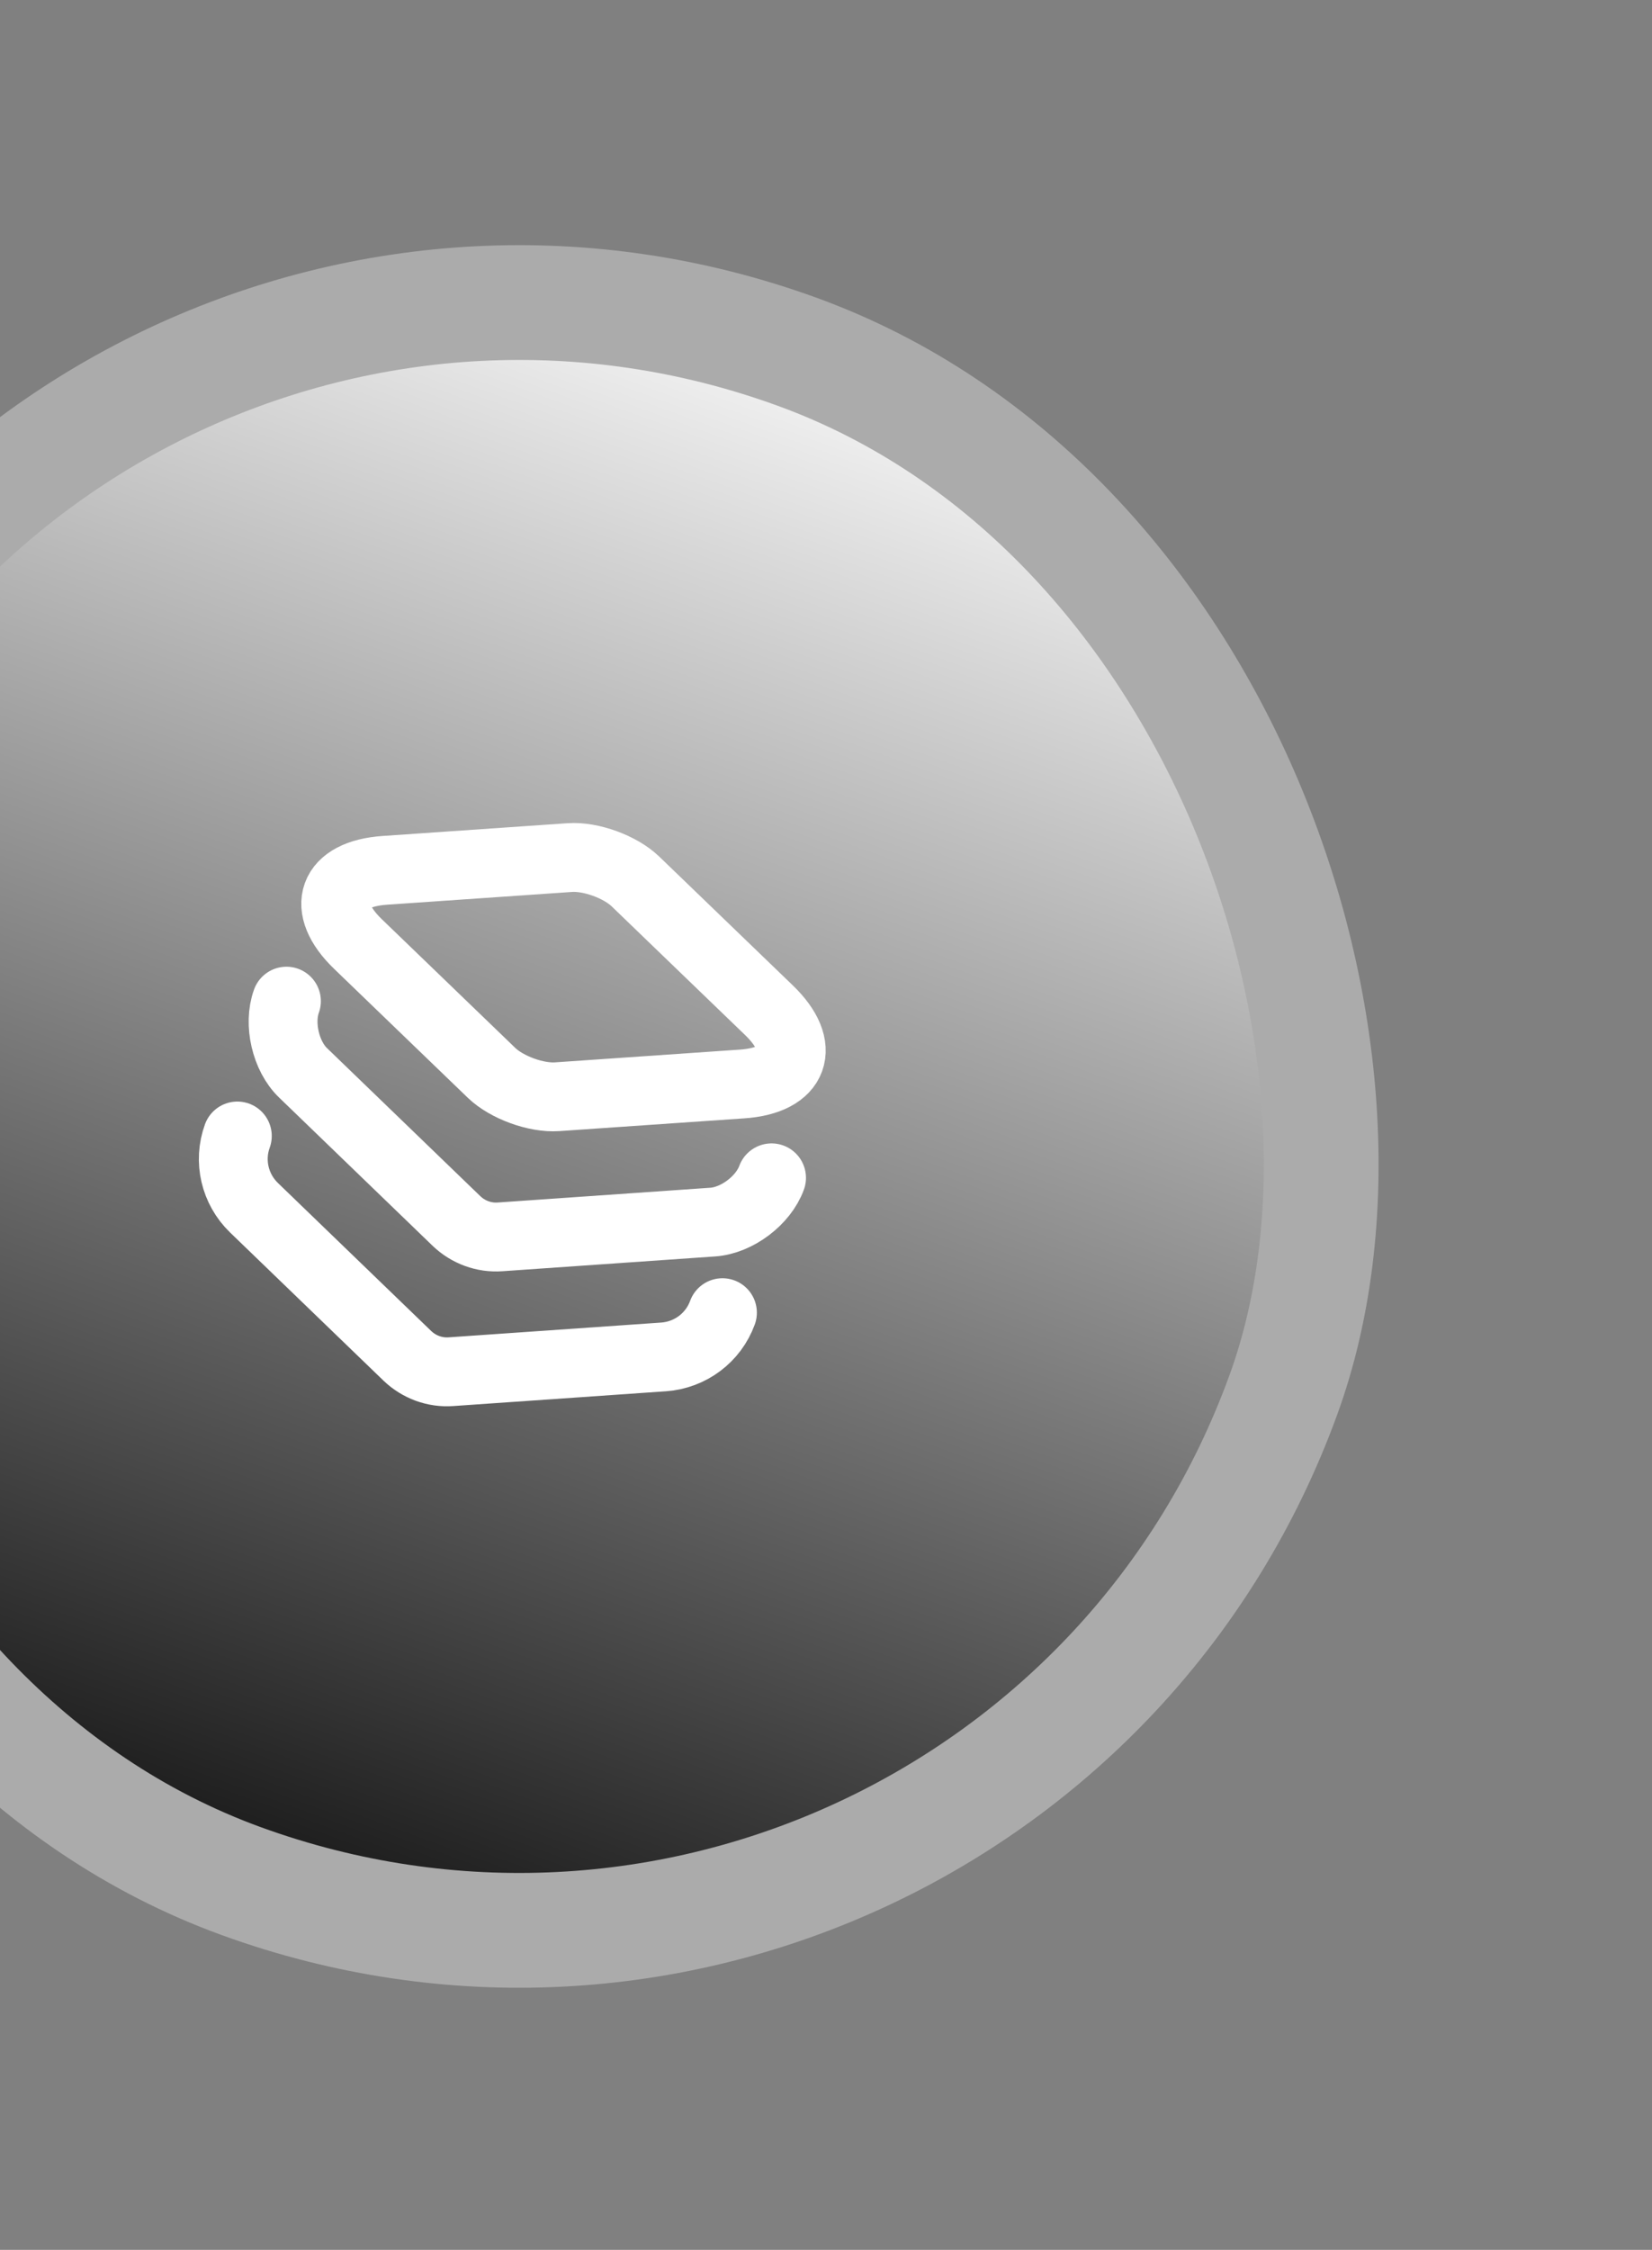 <svg width="72" height="98" viewBox="0 0 72 98" fill="none" xmlns="http://www.w3.org/2000/svg">
<rect x="0" y="0" width="72" height="98" fill="#808080" stroke="none"/>
<rect x="1.447" y="3.204" width="70.885" height="70.885" rx="35.442" transform="rotate(20 1.447 3.204)" fill="url(#paint0_linear_2755_44977)"/>
<rect x="1.447" y="3.204" width="70.885" height="70.885" rx="35.442" transform="rotate(20 1.447 3.204)" stroke="#ABABAB" stroke-width="5"/>
<path d="M27.698 38.398L33.508 43.998C35.184 45.606 34.654 47.063 32.336 47.217L24.286 47.772C23.371 47.838 22.079 47.367 21.42 46.729L15.61 41.129C13.934 39.521 14.464 38.065 16.781 37.91L24.832 37.355C25.747 37.289 27.039 37.76 27.698 38.398Z" stroke="white" stroke-width="3" stroke-linecap="round" stroke-linejoin="round"/>
<path d="M12.484 43.609C12.125 44.596 12.451 46.005 13.21 46.733L19.894 53.184C20.407 53.676 21.1 53.928 21.797 53.876L31.064 53.232C32.114 53.161 33.268 52.291 33.627 51.305" stroke="white" stroke-width="3" stroke-linecap="round" stroke-linejoin="round"/>
<path d="M10.344 49.482C9.946 50.575 10.233 51.797 11.069 52.606L17.753 59.057C18.266 59.549 18.959 59.801 19.656 59.749L28.923 59.105C30.084 59.022 31.089 58.27 31.487 57.178" stroke="white" stroke-width="3" stroke-linecap="round" stroke-linejoin="round"/>
<defs>
<linearGradient id="paint0_linear_2755_44977" x1="37.895" y1="0" x2="37.895" y2="75.885" gradientUnits="userSpaceOnUse">
<stop stop-color="white"/>
<stop offset="1" stop-color="#121212"/>
</linearGradient>
</defs>
</svg>
